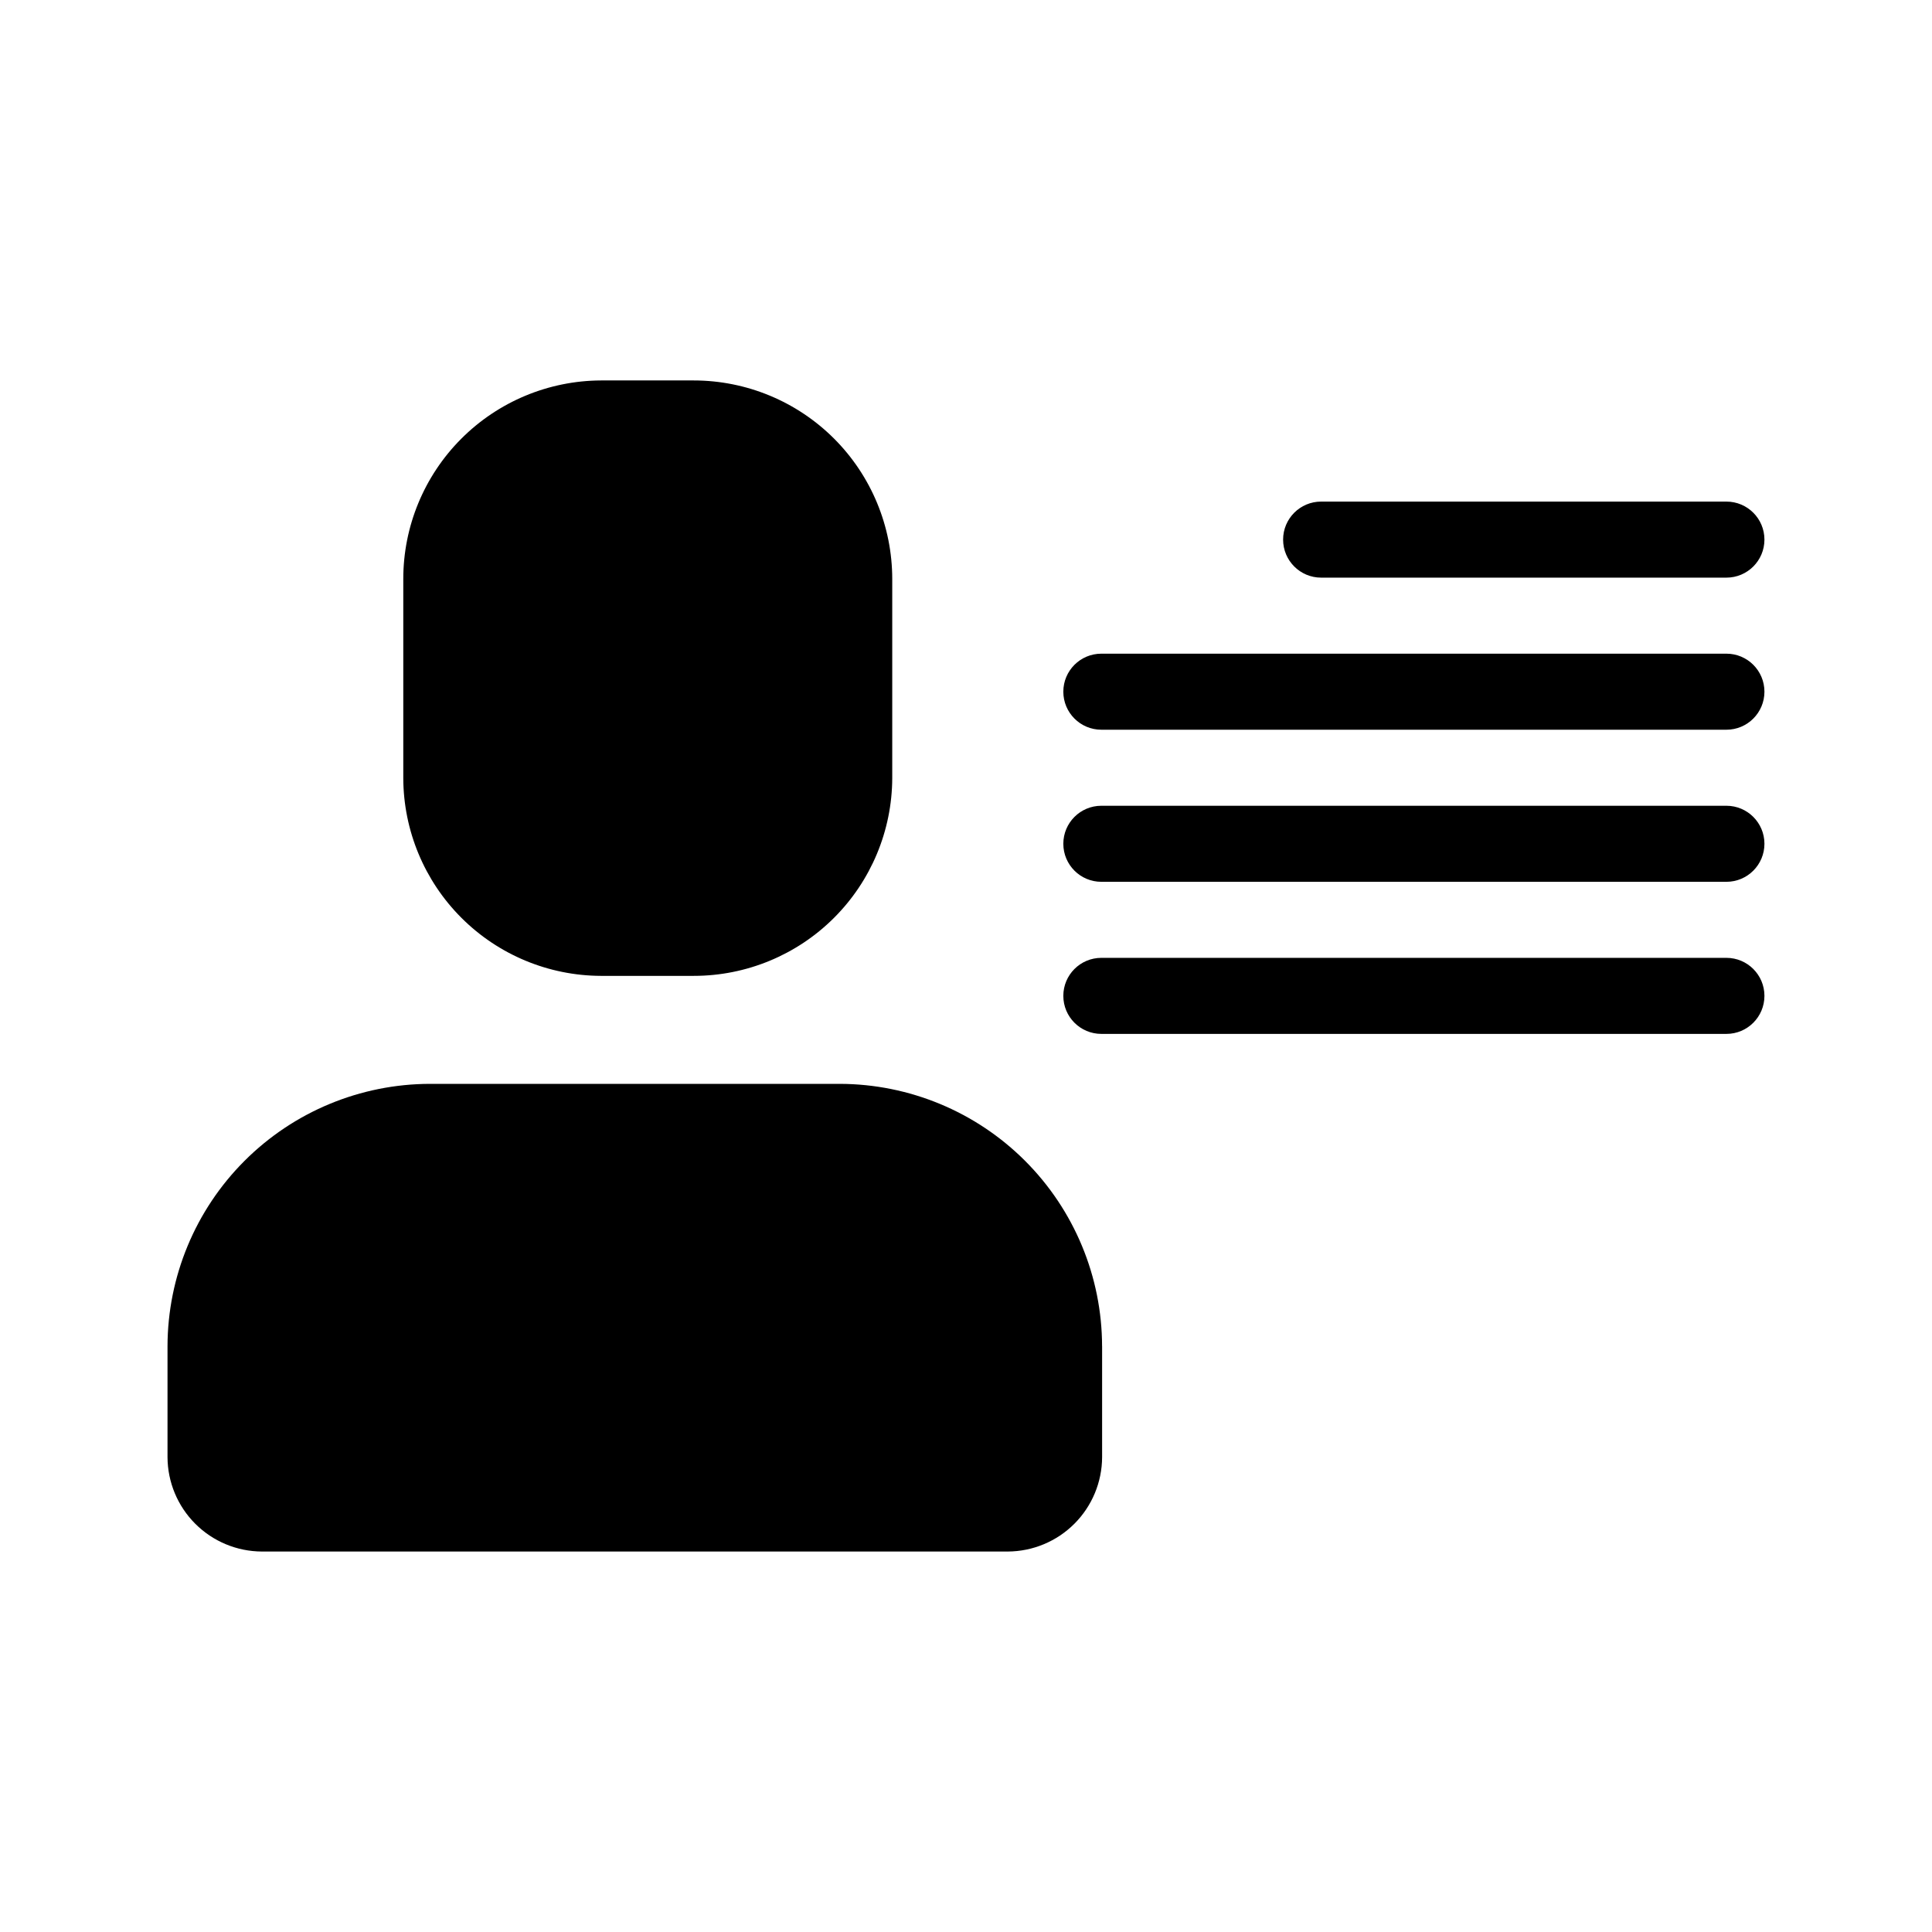 <?xml version="1.0" encoding="UTF-8"?>
<!-- Uploaded to: SVG Repo, www.svgrepo.com, Generator: SVG Repo Mixer Tools -->
<svg fill="#000000" width="800px" height="800px" version="1.1" viewBox="144 144 512 512" xmlns="http://www.w3.org/2000/svg">
 <path d="m436.07 500.76v29.422c-0.031 6.617-2.672 12.953-7.352 17.633-4.68 4.68-11.02 7.324-17.637 7.356h-197.7c-6.617-0.031-12.953-2.676-17.633-7.356-4.68-4.68-7.324-11.016-7.356-17.633v-29.422c0.039-18.43 7.375-36.09 20.406-49.121 13.027-13.031 30.691-20.367 49.121-20.406h108.62c18.426 0.039 36.09 7.375 49.121 20.406 13.027 13.031 20.367 30.691 20.402 49.121zm-132.8-98.145h24.586c13.918 0 27.266-5.512 37.121-15.332 9.859-9.82 15.426-23.148 15.477-37.062v-52.801c-0.008-13.945-5.555-27.316-15.414-37.18-9.863-9.863-23.234-15.406-37.184-15.418h-24.586c-13.914 0.055-27.238 5.621-37.059 15.477-9.824 9.859-15.336 23.207-15.336 37.121v52.801c0.043 13.883 5.578 27.184 15.395 37.004 9.816 9.816 23.117 15.348 37 15.391zm190.84-105.54 107.41 0.004c5.562 0 10.074-4.512 10.074-10.078s-4.512-10.074-10.074-10.074h-107.41c-5.562 0-10.074 4.508-10.074 10.074s4.512 10.078 10.074 10.078zm107.41 20.152-165.65 0.004c-5.566 0-10.078 4.508-10.078 10.074s4.512 10.078 10.078 10.078h165.65c5.562 0 10.074-4.512 10.074-10.078s-4.512-10.074-10.074-10.074zm0 40.305-165.65 0.004c-5.566 0-10.078 4.508-10.078 10.074 0 5.566 4.512 10.078 10.078 10.078h165.65c5.562 0 10.074-4.512 10.074-10.078 0-5.566-4.512-10.074-10.074-10.074zm0 40.305-165.65 0.004c-5.566 0-10.078 4.508-10.078 10.074 0 5.566 4.512 10.078 10.078 10.078h165.65c5.562 0 10.074-4.512 10.074-10.078 0-5.566-4.512-10.074-10.074-10.074z"/>
</svg>